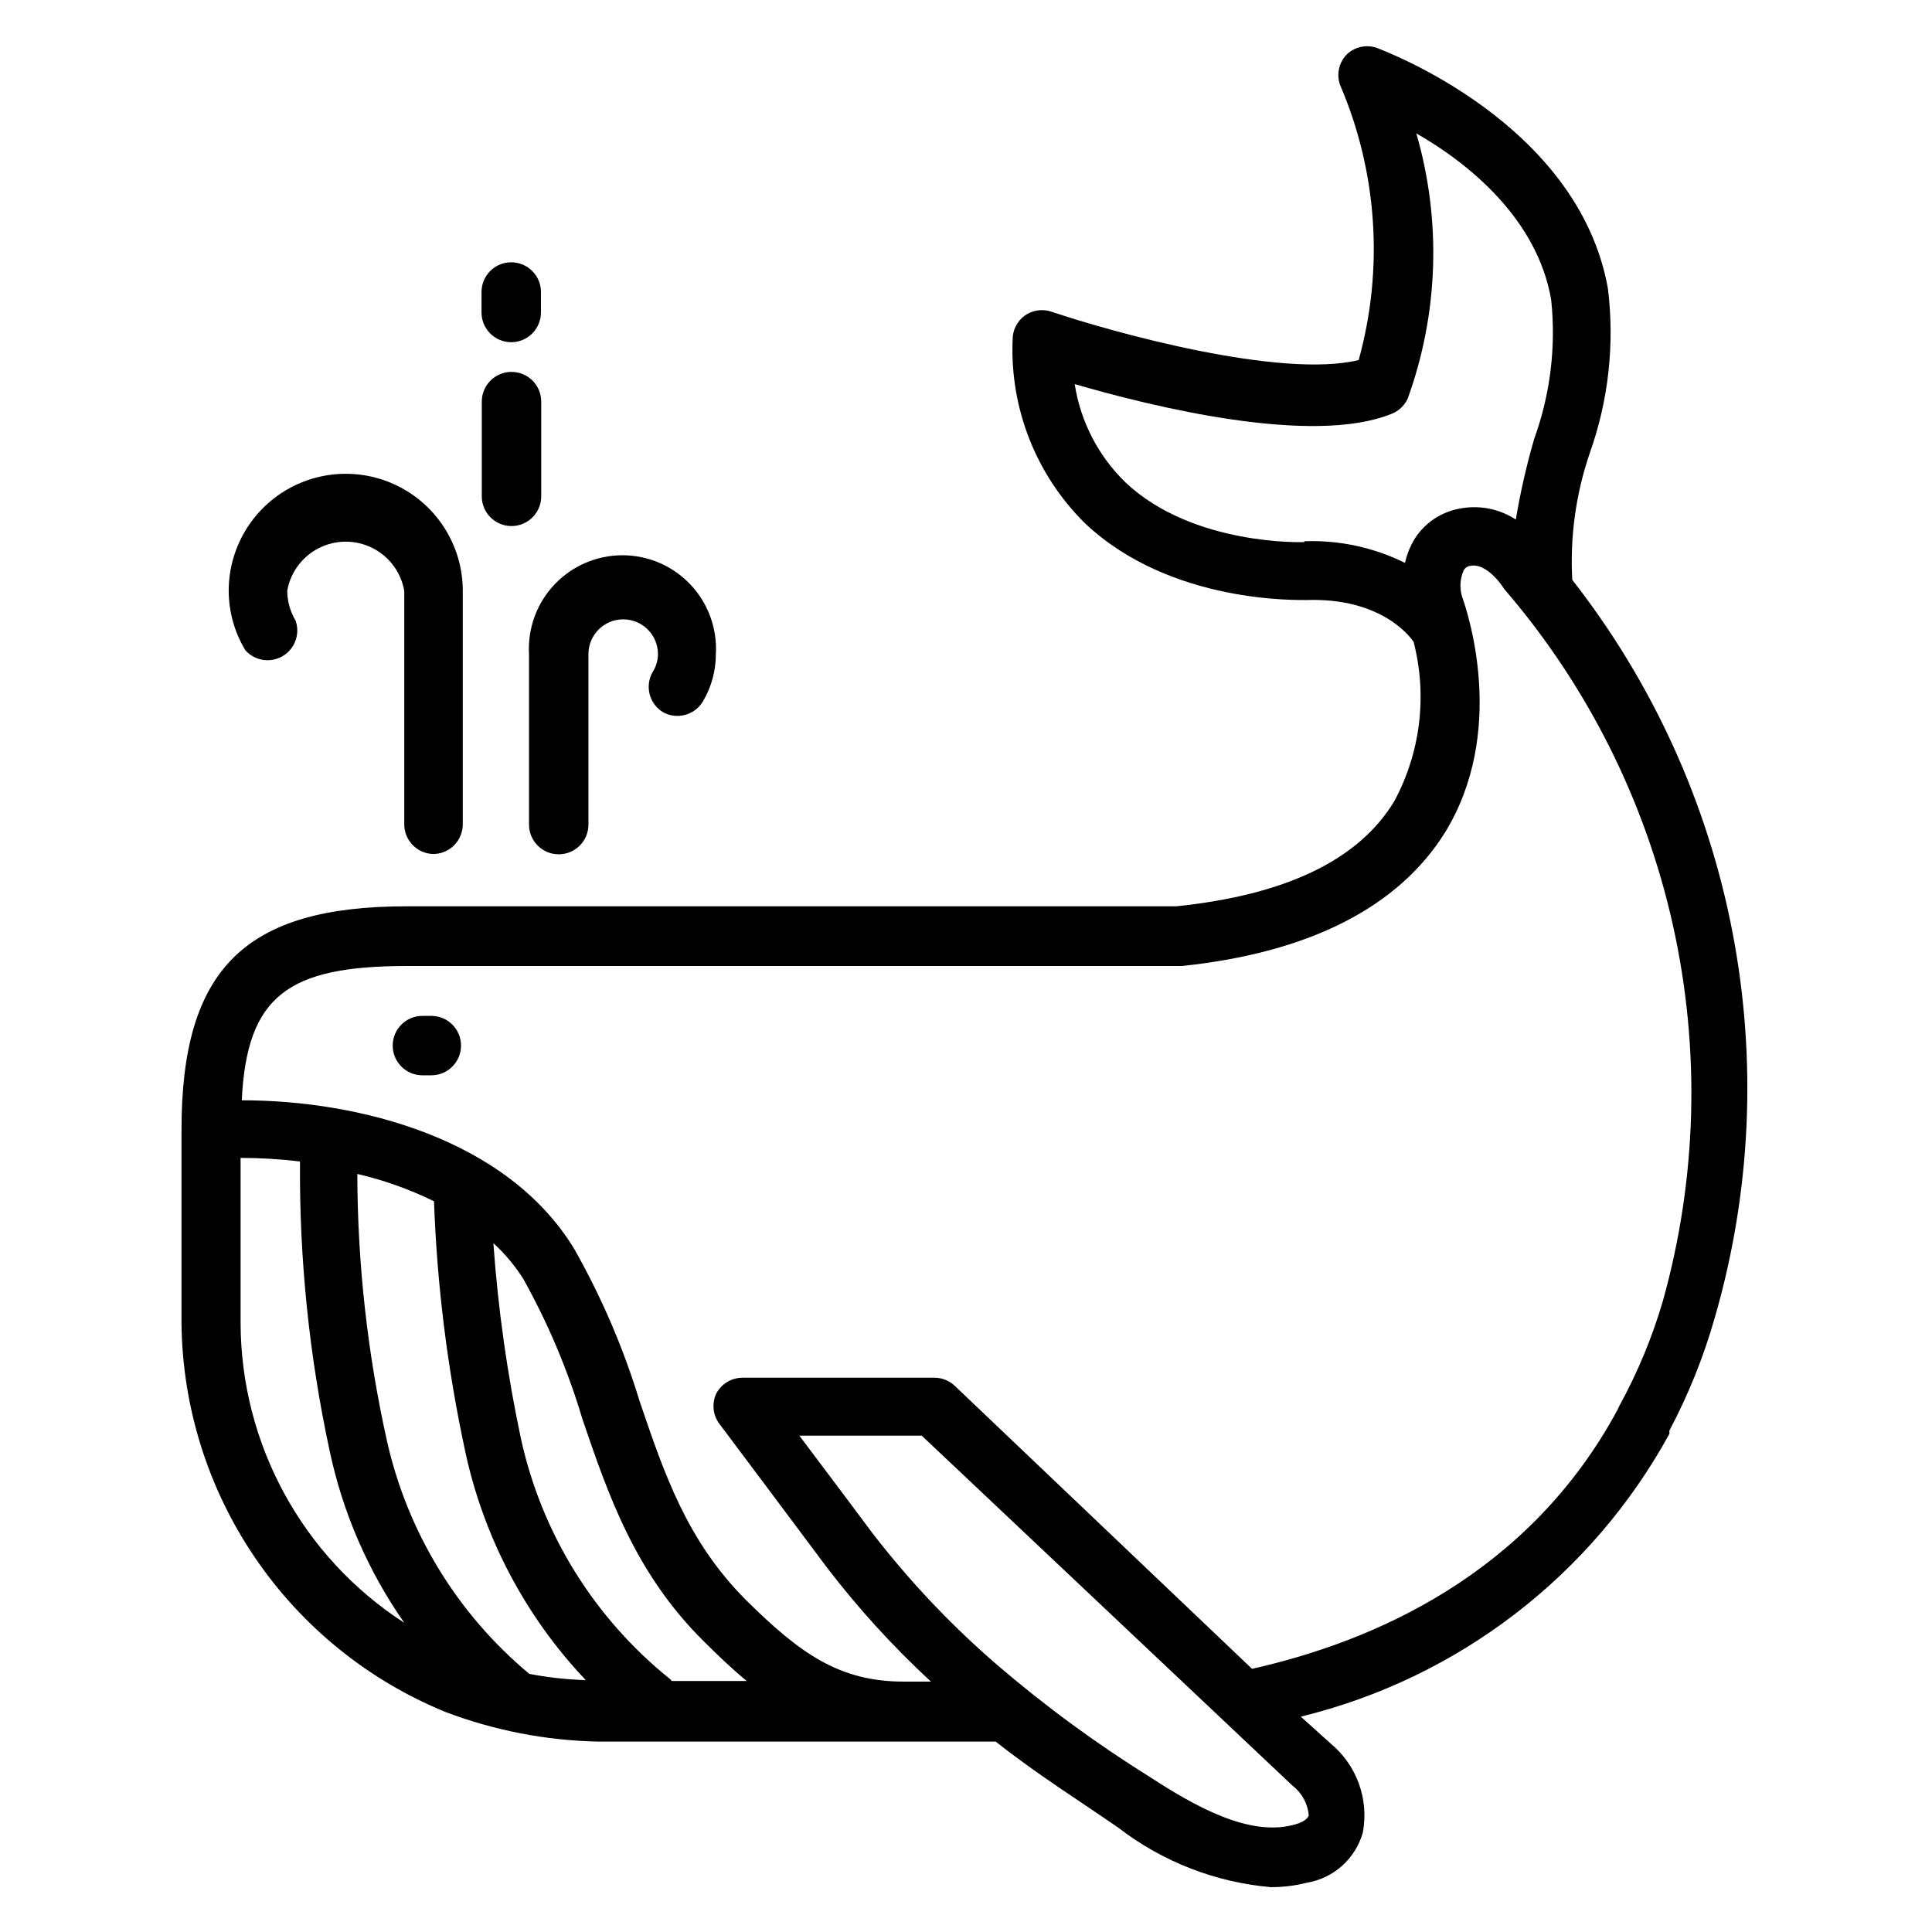 <?xml version="1.0" encoding="UTF-8"?>
<!-- Uploaded to: SVG Repo, www.svgrepo.com, Generator: SVG Repo Mixer Tools -->
<svg fill="#000000" width="800px" height="800px" version="1.1" viewBox="144 144 512 512" xmlns="http://www.w3.org/2000/svg">
 <g>
  <path d="m565.31 264.05c4.973-13.965 6.613-28.898 4.801-43.609-7.871-43.926-59.277-62.977-61.48-63.844-2.785-0.848-5.816-0.094-7.871 1.969-1.953 2.125-2.586 5.144-1.656 7.875 9.914 23.047 11.664 48.793 4.961 72.973-20.547 5.039-65.18-7.32-81.477-12.832-2.398-0.793-5.035-0.383-7.082 1.102-2.008 1.504-3.176 3.871-3.148 6.375-0.738 18.16 6.207 35.793 19.129 48.57 22.828 21.648 57.309 20.309 58.648 20.387 20.074-0.707 27.711 9.918 28.496 11.098l-0.004 0.004c3.664 14.211 1.836 29.273-5.117 42.195-9.523 15.742-28.969 24.875-57.781 27.867h-203.96c-42.902 0-59.672 16.609-59.672 59.277v22.984 28.262c0.238 22.133 6.996 43.707 19.43 62.02 12.434 18.316 29.988 32.559 50.473 40.945 12.988 4.938 26.73 7.602 40.621 7.871h105.25c10.941 8.66 22.277 15.742 32.512 22.828v0.004c11.68 8.996 25.695 14.457 40.383 15.742 3.238 0.012 6.465-0.387 9.605-1.18 3.473-0.586 6.711-2.148 9.328-4.504 2.621-2.356 4.519-5.406 5.469-8.801 0.812-4.344 0.445-8.824-1.066-12.98-1.508-4.152-4.102-7.824-7.512-10.637l-7.871-7.086-0.004 0.004c41.648-10.148 77.102-37.348 97.691-74.941 0.016-0.289 0.016-0.578 0-0.867 5.059-9.547 9.094-19.602 12.047-29.992 9.617-33.246 11.207-68.301 4.637-102.28-6.566-33.98-21.105-65.914-42.422-93.18-0.629-11.402 0.945-22.812 4.644-33.617zm-75.73 23.617s-29.285 1.102-47.23-15.742c-7.246-7-12.004-16.18-13.543-26.137 20.547 5.984 62.977 16.453 83.996 7.871 1.879-0.742 3.402-2.18 4.25-4.012 8.184-22.602 8.984-47.215 2.285-70.301 13.777 7.871 32.039 22.594 35.738 44.082v0.004c1.316 12.461-0.219 25.059-4.488 36.84-2.043 7.035-3.672 14.188-4.879 21.414-4.488-2.93-9.953-3.949-15.195-2.836-4.766 0.941-8.945 3.785-11.57 7.871-1.223 1.992-2.102 4.176-2.598 6.457-8.258-4.094-17.398-6.066-26.609-5.746zm-281.82 206.8v-28.262-15.352 0.004c5.262 0.004 10.516 0.316 15.742 0.945-0.203 25.797 2.434 51.535 7.871 76.75 3.473 16.34 10.191 31.812 19.758 45.504-27.016-17.461-43.344-47.422-43.371-79.59zm51.246-32.355v0.004c0.789 22.348 3.555 44.578 8.266 66.438 4.871 22.785 15.93 43.785 31.961 60.695-5.023-0.152-10.023-0.707-14.957-1.652-19.012-15.836-32.266-37.504-37.707-61.641-5.184-23.258-7.824-47.016-7.875-70.848 7.027 1.633 13.84 4.062 20.312 7.242zm62.977 127.37c-0.141-0.242-0.328-0.457-0.551-0.629-19.977-16.07-33.863-38.484-39.363-63.527-3.637-17.102-6.082-34.434-7.32-51.875 3.019 2.766 5.664 5.918 7.871 9.367 6.606 11.82 11.887 24.336 15.746 37.312 6.848 20.074 13.934 40.777 32.039 58.727 3.699 3.699 7.477 7.32 11.492 10.629zm164.6 38.18c-11.809 2.992-25.977-5.039-37.629-12.594-14.332-8.922-27.965-18.922-40.777-29.914-12.141-10.484-23.191-22.168-32.98-34.871-2.754-3.699-12.043-16.137-19.363-25.82h32.434l98.316 92.809c2.469 1.906 4.012 4.766 4.25 7.871-0.629 1.574-3.227 2.285-4.25 2.519zm98.086-138.86c-2.82 9.621-6.672 18.914-11.492 27.707l-0.473 1.023c-23.617 43.848-64.945 61.559-96.906 68.723l-78.719-74.941c-1.418-1.371-3.301-2.156-5.273-2.203h-51.09c-2.918 0.023-5.586 1.66-6.93 4.25-1.168 2.574-0.867 5.582 0.789 7.871 0 0 23.617 31.488 28.574 38.18 8.305 10.848 17.523 20.961 27.555 30.23h-7.164c-17.082 0-27.473-7.398-41.801-21.57-15.742-15.742-21.727-33.613-28.262-52.82-4.277-14.031-10.086-27.547-17.316-40.305-17.789-29.207-56.992-39.359-88.09-39.359 1.34-27.711 12.281-35.582 43.691-35.582h205.38c34.086-3.543 57.543-15.742 69.824-35.426 16.297-26.609 6.219-57.625 4.488-62.504-0.703-2.316-0.535-4.805 0.473-7.008 0.355-0.598 0.961-1.004 1.652-1.102 4.41-0.945 8.582 5.434 8.582 5.434l0.551 0.789v-0.004c21.984 25.555 37.316 56.141 44.637 89.047 7.32 32.902 6.398 67.105-2.68 99.57z"/>
  <path d="m258.3 413.22h-2.359c-4.348 0-7.871 3.523-7.871 7.871s3.523 7.875 7.871 7.875h2.359c4.348 0 7.875-3.527 7.875-7.875s-3.527-7.871-7.875-7.871z"/>
  <path d="m258.77 370.32c2.09 0 4.09-0.828 5.566-2.305 1.477-1.477 2.305-3.481 2.305-5.566v-61.875c0-11.082-5.91-21.32-15.508-26.859-9.594-5.539-21.418-5.539-31.016 0-9.594 5.539-15.508 15.777-15.508 26.859 0.016 5.551 1.539 10.992 4.41 15.746 2.5 2.82 6.652 3.473 9.898 1.551 3.246-1.918 4.676-5.871 3.406-9.426-1.418-2.383-2.176-5.098-2.207-7.871 0.859-4.902 3.988-9.113 8.438-11.348 4.449-2.238 9.695-2.238 14.145 0 4.449 2.234 7.578 6.445 8.434 11.348v61.953c0.043 4.227 3.414 7.668 7.637 7.793z"/>
  <path d="m319.62 332.69c3.703 2.113 8.414 0.891 10.629-2.754 2.273-3.809 3.469-8.16 3.461-12.594 0.387-6.809-2.051-13.477-6.734-18.43-4.684-4.957-11.203-7.766-18.023-7.766-6.816 0-13.336 2.809-18.02 7.766-4.684 4.953-7.121 11.621-6.738 18.43v45.184c0 4.348 3.527 7.871 7.875 7.871 4.348 0 7.871-3.523 7.871-7.871v-45.184c0-5.09 4.125-9.211 9.211-9.211s9.211 4.121 9.211 9.211c-0.008 1.641-0.469 3.25-1.34 4.644-2.191 3.68-1.035 8.438 2.598 10.703z"/>
  <path d="m271.68 275.54c0 4.348 3.523 7.871 7.871 7.871 4.348 0 7.875-3.523 7.875-7.871v-25.113c0-4.348-3.527-7.871-7.875-7.871-4.348 0-7.871 3.523-7.871 7.871z"/>
  <path d="m279.48 234.69c2.09 0 4.09-0.832 5.566-2.309 1.477-1.477 2.309-3.477 2.309-5.566v-5.43c0-4.348-3.527-7.871-7.875-7.871-4.348 0-7.871 3.523-7.871 7.871v5.43c0 2.09 0.828 4.09 2.305 5.566 1.477 1.477 3.481 2.309 5.566 2.309z"/>
 </g>
</svg>